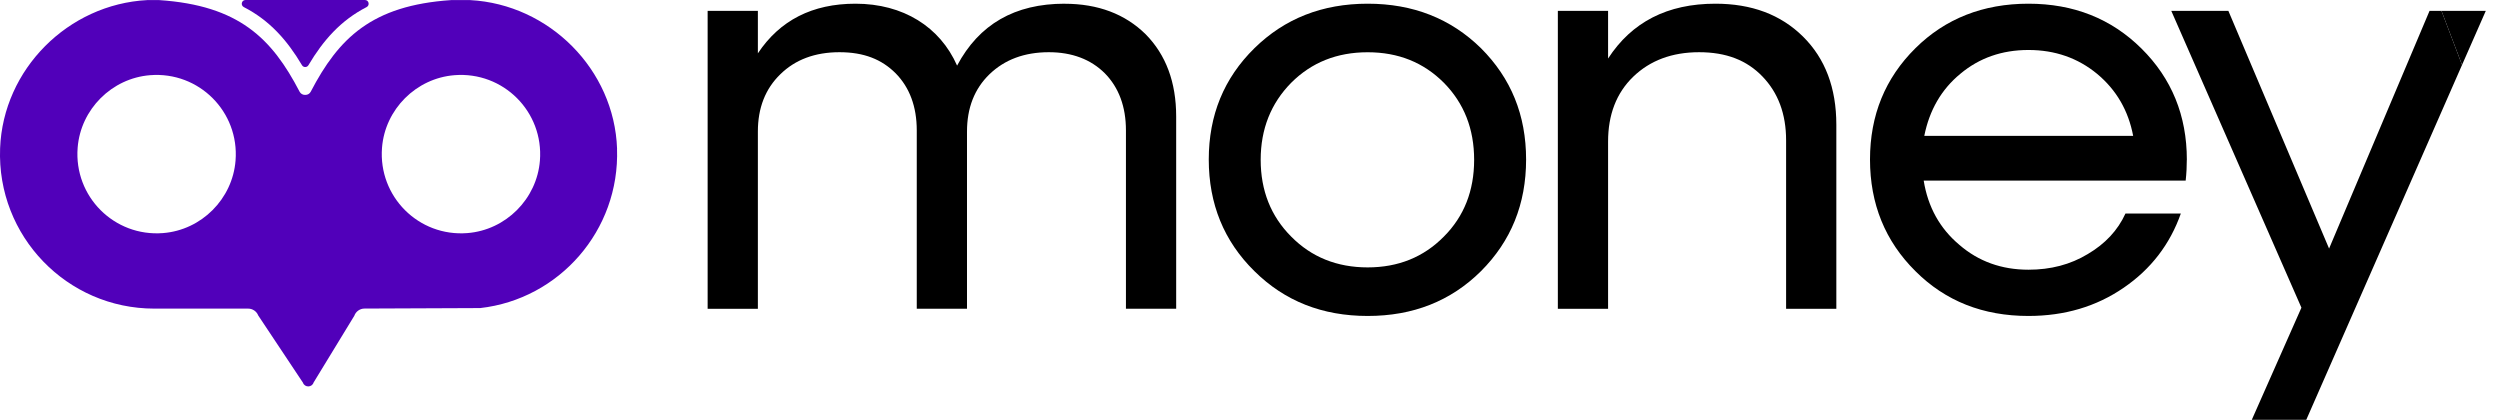 <?xml version="1.0" encoding="UTF-8"?> <svg xmlns="http://www.w3.org/2000/svg" id="Layer_2" viewBox="0 0 507.11 85.16"><defs><style>.cls-1{fill:#5100ba;}</style></defs><g id="Layer_1-2"><path class="cls-1" d="m29.84.02c.15-.04-.17,0,0,0h0Z"></path><path class="cls-1" d="m95.38.02c.17,0-.16-.04,0,0h0Z"></path><path class="cls-1" d="m74.02,0h-24.22c-.8,0-1.05,1.07-.34,1.44,5.23,2.69,8.79,6.72,11.8,11.79.29.49,1.01.49,1.3,0,3.01-5.07,6.57-9.1,11.8-11.79.71-.37.46-1.44-.34-1.44Z"></path><path class="cls-1" d="m125.17,30.18C124.61,14.09,111.41.89,95.38.02h-3.89c-16.13,1.09-22.8,7.74-28.46,18.58-.21.41-.63.65-1.07.65-.02,0-.04,0-.06,0-.02,0-.04,0-.06,0-.43,0-.85-.24-1.07-.65C55.13,7.76,48.45,1.11,32.31.02h-2.47C13.84.87.63,14.02.02,30.08c-.68,17.84,13.58,32.52,31.27,32.52h19.05c.9,0,1.71.55,2.04,1.39l9.07,13.63c.36,1.03,1.83,1.01,2.16-.03l8.26-13.54c.31-.87,1.14-1.46,2.06-1.46l23.48-.1c15.98-1.8,28.33-15.72,27.75-32.32Zm-92.1,17.1c-9.9.78-18.1-7.42-17.32-17.32.61-7.79,6.92-14.1,14.71-14.71,9.9-.78,18.1,7.42,17.32,17.32-.61,7.79-6.92,14.1-14.71,14.71Zm61.74,0c-9.9.78-18.1-7.42-17.32-17.32.61-7.79,6.92-14.1,14.71-14.71,9.9-.78,18.1,7.42,17.32,17.32-.61,7.79-6.93,14.1-14.71,14.71Z"></path><path d="m347.96.75c-9.73,0-16.96,3.71-21.77,11.12V2.2h-10.19v60.44h10.19V28.71c0-5.44,1.68-9.84,5.09-13.14,3.42-3.3,7.87-4.98,13.37-4.98s9.67,1.62,12.85,4.92c3.18,3.3,4.8,7.58,4.8,12.97v34.16h10.19V25.3c0-7.47-2.26-13.43-6.77-17.89-4.52-4.46-10.42-6.66-17.77-6.66Z"></path><path d="m443.59,32.42c0-8.97-3.07-16.5-9.21-22.58-6.14-6.08-13.78-9.09-22.93-9.09s-16.85,3.01-22.92,9.03c-6.14,6.08-9.21,13.6-9.21,22.58s3.07,16.56,9.21,22.64c6.08,6.08,13.72,9.09,22.92,9.09,7.35,0,13.78-1.91,19.34-5.73,5.5-3.76,9.38-8.8,11.58-15.05h-11.23c-1.56,3.42-4.11,6.14-7.64,8.22-3.53,2.14-7.53,3.18-12.04,3.18-5.44,0-10.13-1.68-14.01-5.04-3.94-3.3-6.37-7.64-7.24-13.03h53.14c.17-1.56.23-2.95.23-4.23Zm-53.26-4.86c1.04-5.21,3.47-9.44,7.35-12.62,3.82-3.18,8.39-4.8,13.78-4.8s10.02,1.62,13.95,4.86c3.88,3.24,6.31,7.41,7.29,12.56h-42.38Z"></path><path d="m300.41,9.78c-6.14-6.02-13.78-9.03-22.98-9.03s-16.85,3.01-22.98,9.03c-6.19,6.08-9.26,13.6-9.26,22.58s3.07,16.56,9.26,22.64c6.14,6.08,13.78,9.09,22.98,9.09s16.85-3.01,22.98-9.09c6.08-6.08,9.15-13.6,9.15-22.64s-3.07-16.5-9.15-22.58Zm-7.53,38.21c-4.11,4.17-9.26,6.25-15.46,6.25s-11.4-2.08-15.51-6.25c-4.11-4.11-6.19-9.32-6.19-15.57s2.08-11.46,6.19-15.63c4.11-4.11,9.26-6.19,15.51-6.19s11.35,2.08,15.46,6.19c4.11,4.17,6.14,9.38,6.14,15.63s-2.03,11.46-6.14,15.57Z"></path><path d="m215.97.75c-10.13,0-17.37,4.17-21.83,12.56-3.47-7.87-10.94-12.56-20.61-12.56-8.74,0-15.34,3.36-19.8,10.07V2.2h-10.19v60.44h10.19V26.69c0-4.8,1.51-8.68,4.57-11.64,3.01-2.95,7.01-4.46,11.98-4.46s8.57,1.45,11.4,4.28c2.84,2.89,4.28,6.77,4.28,11.58v36.18h10.19V26.69c0-4.8,1.51-8.68,4.57-11.64,3.07-2.95,7.06-4.46,12.04-4.46,4.69,0,8.51,1.45,11.35,4.28,2.84,2.89,4.28,6.77,4.28,11.58v36.18h10.19V23.62c0-6.95-2.08-12.5-6.19-16.67-4.17-4.11-9.67-6.19-16.44-6.19h0Z"></path><polygon points="492.82 2.2 472.44 50.42 452.01 2.2 440.43 2.2 466.83 62.41 456.76 85.16 467.81 85.16 499.41 13.17 495.24 2.2 492.82 2.2"></polygon><polygon points="495.24 2.2 499.41 13.17 504.23 2.2 495.24 2.2"></polygon></g></svg> 